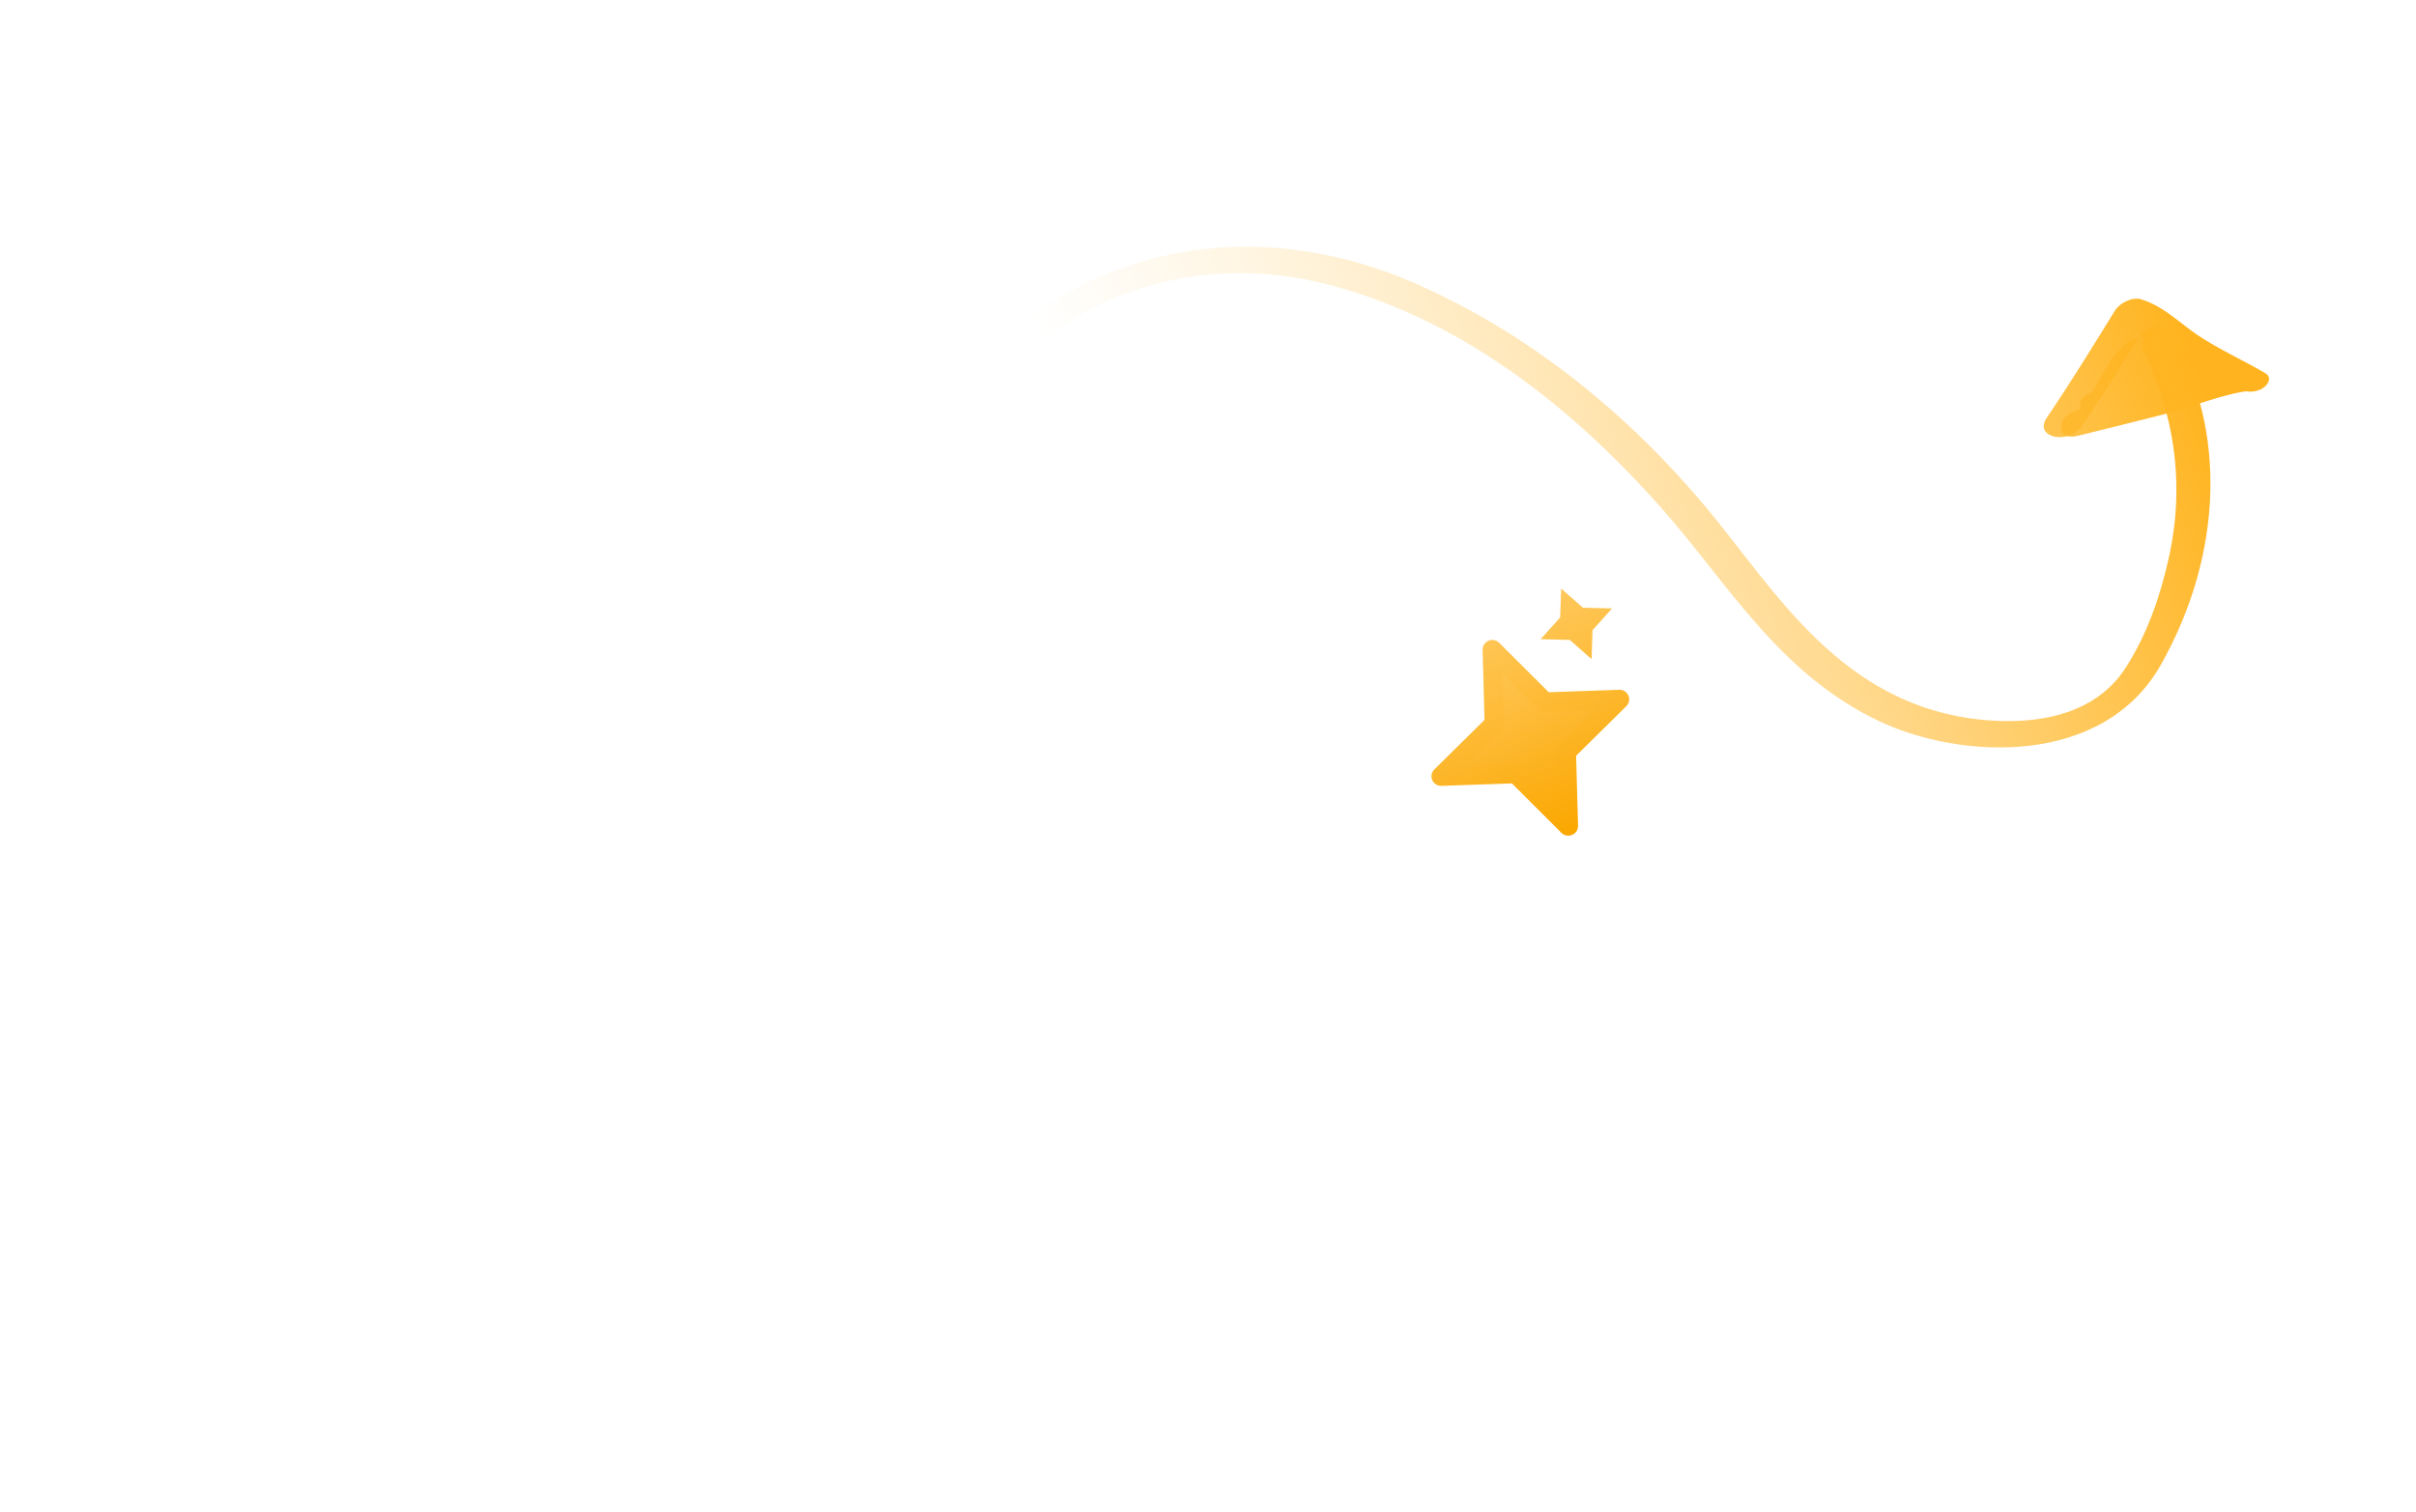 <svg width="417" height="261" viewBox="0 0 417 261" fill="none" xmlns="http://www.w3.org/2000/svg">
<path d="M41.611 259.171C38.172 241.359 35.082 221.048 48.471 201.862C59.58 185.925 80.257 173.032 101.157 174.965C123.185 177.002 135.425 191.937 155.867 196.241C169.157 199.042 185.909 196.688 194.935 184.129C202.184 174.042 202.163 162.504 200.624 152.865C196.989 130.125 180.647 113.67 169.467 94.37C161.401 80.437 162.672 62.647 184.165 50.629C204.924 39.013 227.082 41.47 243.916 48.779C264.69 57.802 281.646 72.245 294.576 87.722C306.423 101.912 317.792 122.094 342.609 124.314C351.61 125.125 361.651 123.454 366.906 115.258C370.741 109.269 372.892 102.7 374.284 96.518C377.239 83.419 375.191 71.236 369.827 60.271C368.695 57.943 373.636 55.917 374.913 58.095C384.209 73.939 383.808 95.469 373.007 114.698C363.003 132.499 338.28 131.139 324.279 124.48C306.971 116.237 298.215 100.674 286.935 87.915C272.937 72.07 253.832 55.61 229.504 49.195C218.1 46.187 204.925 46.111 192.002 51.614C178.282 57.457 169.186 67.959 170.287 79.085C171.374 90.18 179.826 99.037 185.967 107.883C191.968 116.526 197.676 125.382 201.678 135.018C207.867 149.941 212.605 171.959 197.136 188.924C181.561 206.008 156.387 203.367 140.542 196.685C119.827 187.962 98.286 167.657 68.508 187.655C39.368 207.23 41.676 236.098 44.977 258.469C45.218 260.115 41.903 260.771 41.601 259.188L41.611 259.171Z" fill="url(#paint0_linear_21193_9981)"/>
<path d="M387.534 65.281C387.855 65.094 388.166 64.924 388.486 64.737C388.53 65.643 388.592 66.553 388.636 67.46C384.525 66.644 380.891 65.074 377.499 63.337C373.758 61.439 370.742 58.029 366.461 56.861L371.002 54.919C367.48 61.187 363.485 67.37 359.364 73.507C357.091 76.891 350.954 75.554 353.242 72.163C357.397 66.025 361.213 59.831 365.039 53.62C365.837 52.317 368.039 51.188 369.58 51.678C373.596 52.96 376.033 55.641 379.219 57.791C382.882 60.273 387.119 62.147 390.991 64.428C393.085 65.669 389.609 68.618 387.865 67.052C387.642 66.86 387.433 66.662 387.215 66.48C386.902 66.202 387.046 65.565 387.534 65.281Z" fill="url(#paint1_linear_21193_9981)"/>
<path d="M388.644 65.019C388.727 65.009 388.81 64.998 388.907 64.982C388.366 65.426 387.824 65.87 387.283 66.314C387.3 66.232 387.331 66.143 387.343 66.05C387.787 66.51 388.236 66.981 388.665 67.447C384.246 67.775 377.894 70.417 373.454 71.541C368.461 72.802 363.467 74.063 358.471 75.276C355.2 76.075 354.769 72.623 357.565 71.252C363.906 68.14 370.759 67.583 377.234 64.901C377.528 66.225 377.837 67.542 378.135 68.877C372.667 69.566 367.245 70.523 361.757 71.771C358.781 72.444 357.772 68.826 360.864 67.816C367.896 65.533 374.878 64.184 381.997 62.989C381.827 64.411 381.642 65.84 381.472 67.262C377.042 67.282 372.607 67.33 368.181 67.361C365.204 67.385 365.489 63.488 368.723 63.005C372.951 62.359 376.887 62.287 380.979 62.374L378.416 66.62C375.572 65.462 371.638 63.32 368.089 63.076L370.89 61.878C368.848 63.739 367.552 66.917 366.222 69.049L361.431 67.349C364.541 64.444 367.073 61.498 369.252 58.18C370.655 58.917 372.078 59.658 373.48 60.395C371.007 62.39 369.1 64.481 367.485 66.883C365.893 66.315 364.286 65.752 362.69 65.173C364.017 63.68 365.33 62.194 366.682 60.716C369.145 58.013 373.338 60.269 370.997 62.97C369.688 64.467 368.375 65.953 367.047 67.446C364.918 69.831 360.531 68.296 362.252 65.735C364.423 62.52 366.998 59.793 370.277 57.116C372.626 55.199 375.909 57.169 374.505 59.332C372.117 63.015 369.277 66.38 365.784 69.611C363.462 71.754 359.278 70.607 360.993 67.911C362.657 65.299 364.075 61.919 366.585 59.645C367.316 58.995 368.373 58.368 369.386 58.447C373.971 58.785 378.455 61.067 382.234 62.65C384.477 63.59 382.345 66.976 379.671 66.895C376.094 66.788 372.613 66.74 368.878 67.275C369.054 65.825 369.244 64.369 369.419 62.919C373.839 62.916 378.264 62.923 382.694 62.903C385.623 62.887 385.346 66.642 382.169 67.176C375.568 68.275 369 69.41 362.473 71.527C362.179 70.203 361.874 68.896 361.58 67.572C367.054 66.331 372.49 65.368 377.949 64.657C380.844 64.281 382.03 67.298 378.851 68.633C372.401 71.33 365.525 71.996 359.201 75.026C358.898 73.681 358.599 72.347 358.296 71.002C364.44 69.573 370.598 68.139 376.749 66.808C380.565 65.975 386.396 63.906 389.897 64.645C390.723 64.817 391.128 65.631 390.642 66.364C390.591 66.448 390.526 66.539 390.47 66.612C389.964 67.379 389.042 67.711 388.141 67.609L387.904 67.585C386.34 67.404 387.015 65.253 388.635 64.998L388.644 65.019Z" fill="url(#paint2_linear_21193_9981)"/>
<path d="M257.564 112.148L257.92 124.949L248.738 134.018L261.635 133.567L270.696 142.617L270.344 129.814L279.528 120.748L266.63 121.196L257.564 112.148Z" fill="url(#paint3_linear_21193_9981)"/>
<path d="M256.907 110.623C256.279 110.894 255.872 111.525 255.893 112.205L256.228 124.287L247.561 132.843C247.323 133.08 247.161 133.381 247.097 133.708C247.032 134.036 247.068 134.374 247.2 134.679C247.331 134.984 247.553 135.243 247.835 135.421C248.117 135.599 248.447 135.688 248.782 135.677L260.954 135.252L269.507 143.793C269.743 144.027 270.046 144.185 270.375 144.247C270.704 144.308 271.045 144.27 271.353 144.137C271.662 144.004 271.924 143.782 272.105 143.501C272.287 143.22 272.379 142.891 272.371 142.558L272.036 130.476L280.703 121.92C280.941 121.683 281.103 121.382 281.168 121.055C281.232 120.727 281.196 120.389 281.064 120.084C280.933 119.779 280.712 119.52 280.43 119.342C280.147 119.164 279.817 119.075 279.482 119.086L267.31 119.511L258.757 110.97C258.52 110.736 258.217 110.578 257.888 110.516C257.558 110.454 257.217 110.491 256.907 110.623ZM259.355 116.301L265.435 122.369C265.597 122.53 265.79 122.656 266.003 122.739C266.216 122.822 266.445 122.862 266.674 122.854L275.328 122.55L269.167 128.639C269.004 128.8 268.876 128.992 268.79 129.204C268.704 129.415 268.663 129.641 268.667 129.869L268.91 138.462L262.822 132.388C262.661 132.229 262.468 132.103 262.256 132.02C262.044 131.937 261.817 131.898 261.589 131.905L252.93 132.207L259.096 126.121C259.258 125.959 259.385 125.766 259.47 125.554C259.555 125.342 259.596 125.116 259.59 124.889L259.355 116.301ZM269.451 101.605L269.283 106.603L265.92 110.35L270.955 110.483L274.703 113.792L274.872 108.795L278.238 105.046L273.205 104.917L269.451 101.605Z" fill="url(#paint4_linear_21193_9981)"/>
<defs>
<linearGradient id="paint0_linear_21193_9981" x1="-0.251" y1="185.424" x2="379.451" y2="64.134" gradientUnits="userSpaceOnUse">
<stop offset="0.525" stop-color="#FFD583" stop-opacity="0"/>
<stop offset="1" stop-color="#FFB41F"/>
</linearGradient>
<linearGradient id="paint1_linear_21193_9981" x1="-0.251" y1="185.424" x2="379.451" y2="64.134" gradientUnits="userSpaceOnUse">
<stop offset="0.525" stop-color="#FFD583" stop-opacity="0"/>
<stop offset="1" stop-color="#FFB41F"/>
</linearGradient>
<linearGradient id="paint2_linear_21193_9981" x1="-0.251" y1="185.424" x2="379.451" y2="64.134" gradientUnits="userSpaceOnUse">
<stop offset="0.525" stop-color="#FFD583" stop-opacity="0"/>
<stop offset="1" stop-color="#FFB41F"/>
</linearGradient>
<linearGradient id="paint3_linear_21193_9981" x1="257.566" y1="112.147" x2="270.698" y2="142.616" gradientUnits="userSpaceOnUse">
<stop stop-color="#FFC85B"/>
<stop offset="1" stop-color="#FBA700"/>
</linearGradient>
<linearGradient id="paint4_linear_21193_9981" x1="257.137" y1="106.912" x2="272.894" y2="143.473" gradientUnits="userSpaceOnUse">
<stop stop-color="#FFC85B"/>
<stop offset="1" stop-color="#FBA700"/>
</linearGradient>
</defs>
</svg>
